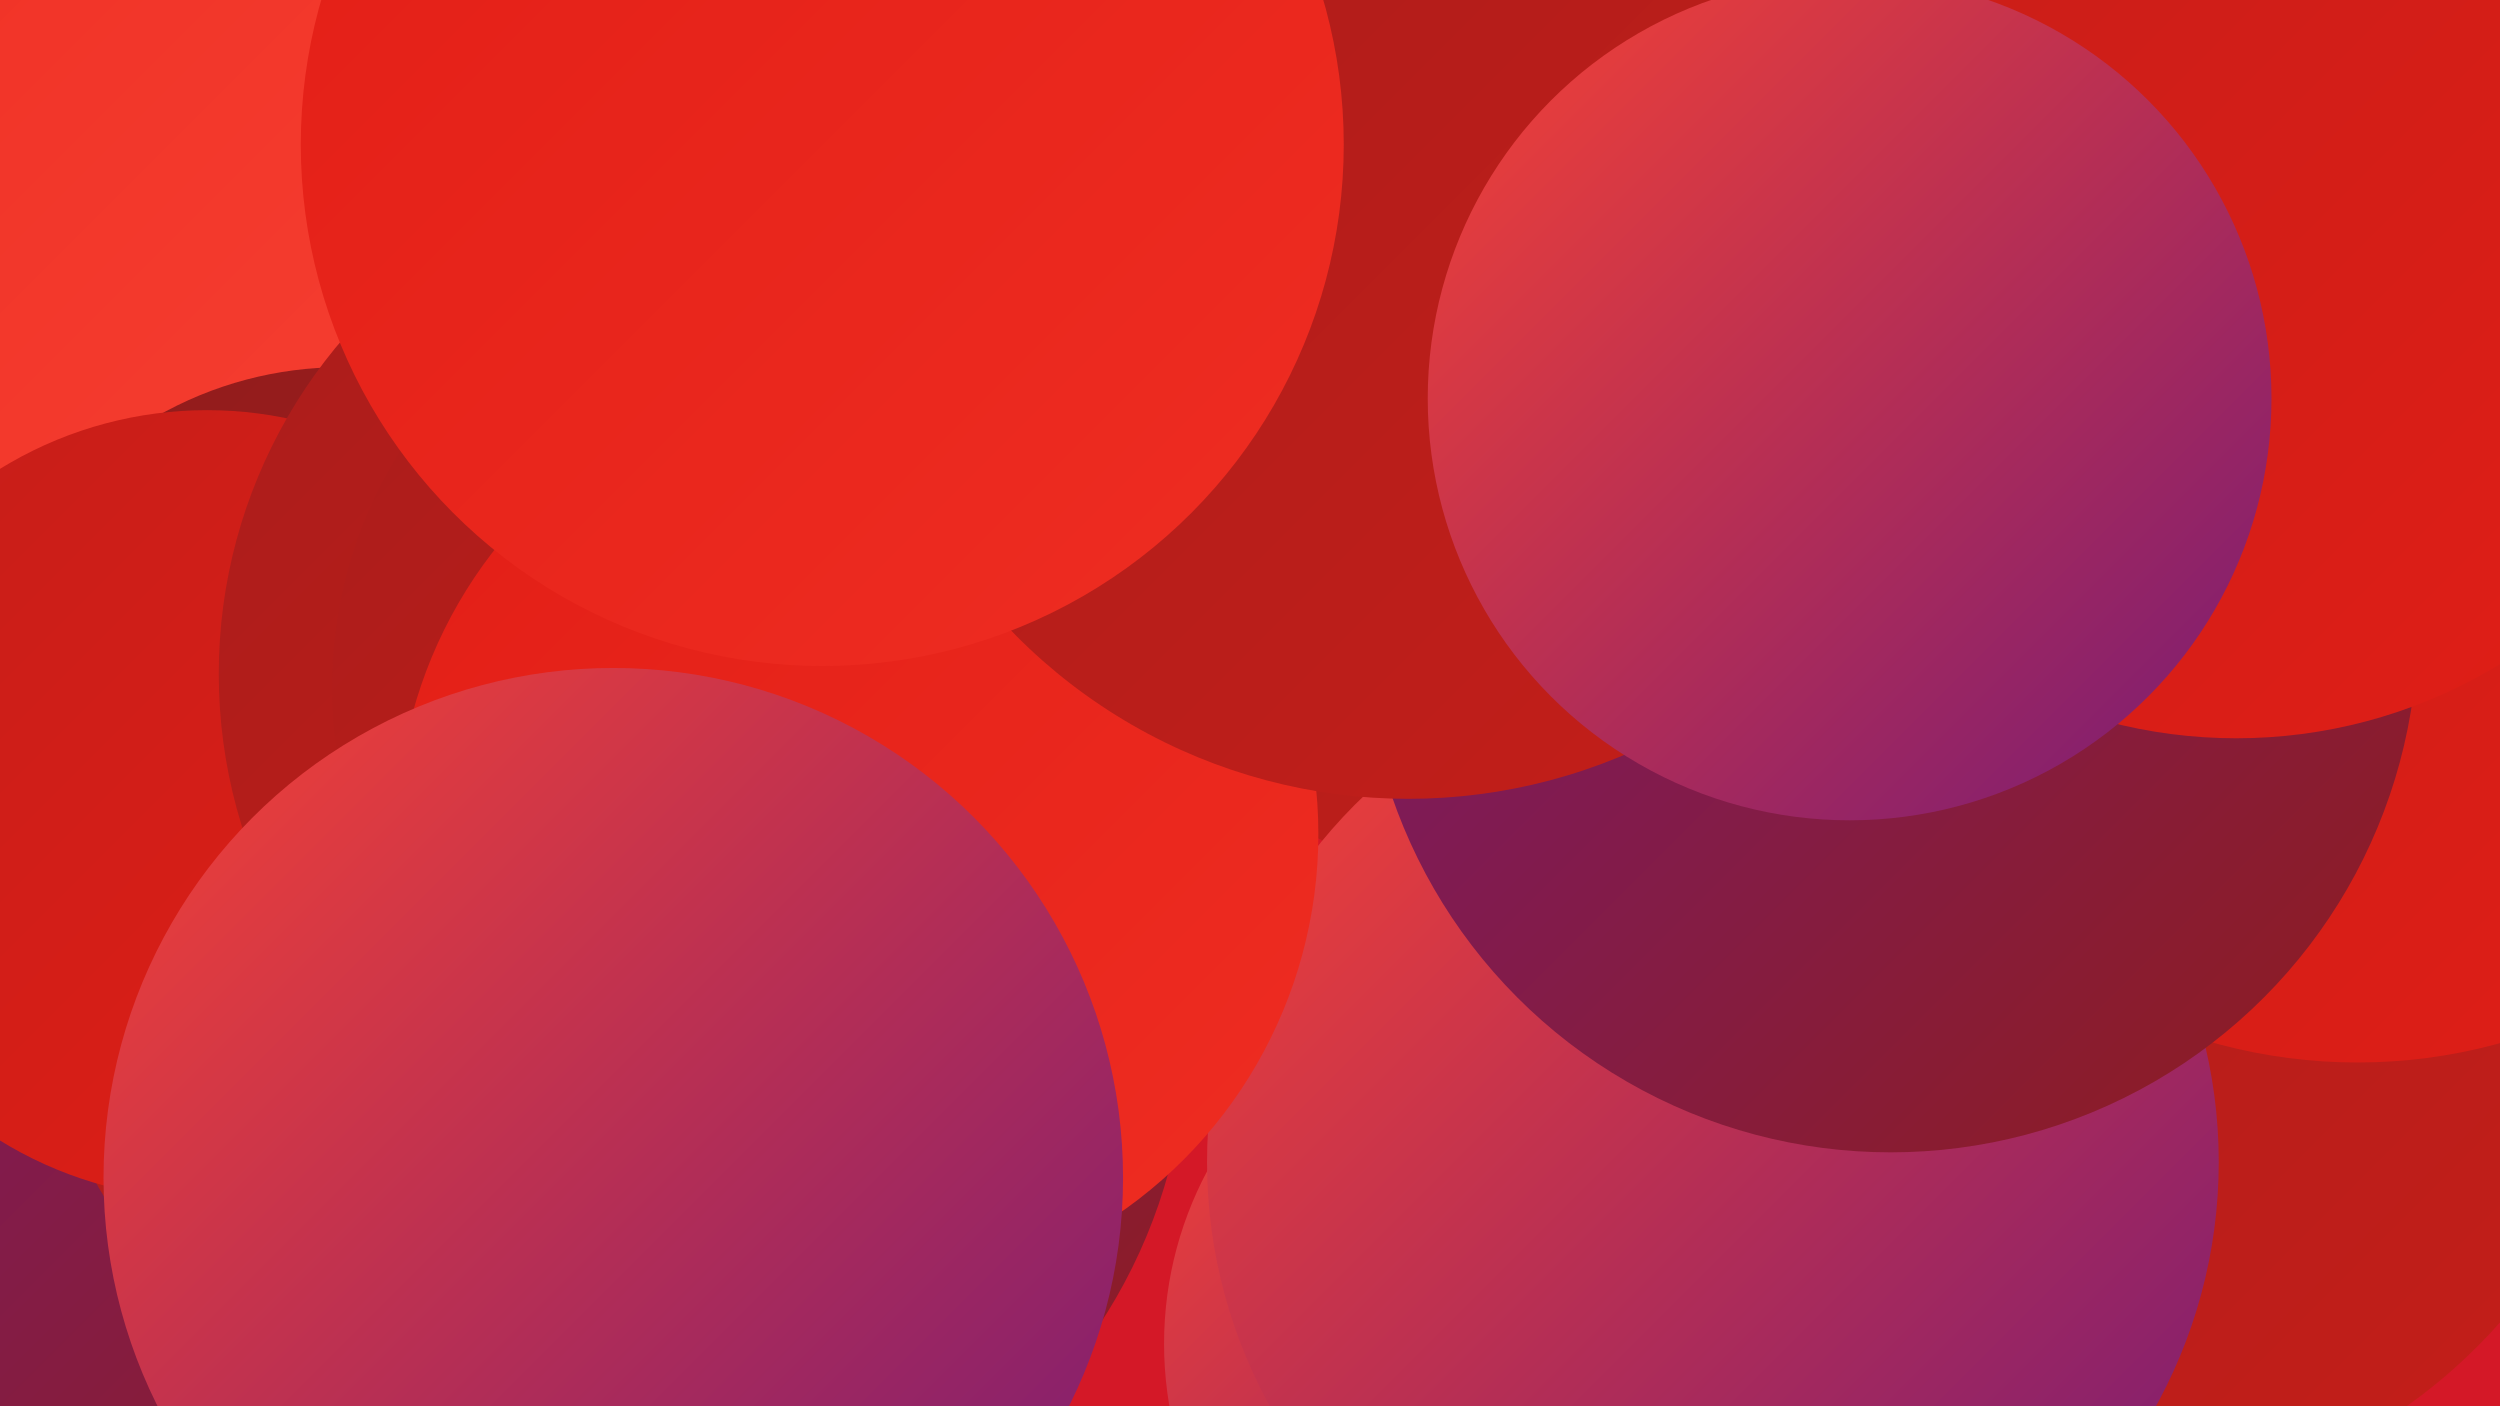 <?xml version="1.0" encoding="UTF-8"?><svg width="1280" height="720" xmlns="http://www.w3.org/2000/svg"><defs><linearGradient id="grad0" x1="0%" y1="0%" x2="100%" y2="100%"><stop offset="0%" style="stop-color:#761b75;stop-opacity:1" /><stop offset="100%" style="stop-color:#8f1c1c;stop-opacity:1" /></linearGradient><linearGradient id="grad1" x1="0%" y1="0%" x2="100%" y2="100%"><stop offset="0%" style="stop-color:#8f1c1c;stop-opacity:1" /><stop offset="100%" style="stop-color:#aa1d1b;stop-opacity:1" /></linearGradient><linearGradient id="grad2" x1="0%" y1="0%" x2="100%" y2="100%"><stop offset="0%" style="stop-color:#aa1d1b;stop-opacity:1" /><stop offset="100%" style="stop-color:#c51e19;stop-opacity:1" /></linearGradient><linearGradient id="grad3" x1="0%" y1="0%" x2="100%" y2="100%"><stop offset="0%" style="stop-color:#c51e19;stop-opacity:1" /><stop offset="100%" style="stop-color:#e21e16;stop-opacity:1" /></linearGradient><linearGradient id="grad4" x1="0%" y1="0%" x2="100%" y2="100%"><stop offset="0%" style="stop-color:#e21e16;stop-opacity:1" /><stop offset="100%" style="stop-color:#ef2d22;stop-opacity:1" /></linearGradient><linearGradient id="grad5" x1="0%" y1="0%" x2="100%" y2="100%"><stop offset="0%" style="stop-color:#ef2d22;stop-opacity:1" /><stop offset="100%" style="stop-color:#f64234;stop-opacity:1" /></linearGradient><linearGradient id="grad6" x1="0%" y1="0%" x2="100%" y2="100%"><stop offset="0%" style="stop-color:#f64234;stop-opacity:1" /><stop offset="100%" style="stop-color:#761b75;stop-opacity:1" /></linearGradient></defs><rect width="1280" height="720" fill="#d41827" /><circle cx="46" cy="582" r="288" fill="url(#grad0)" /><circle cx="1069" cy="490" r="282" fill="url(#grad2)" /><circle cx="1207" cy="270" r="274" fill="url(#grad3)" /><circle cx="77" cy="83" r="263" fill="url(#grad5)" /><circle cx="335" cy="528" r="273" fill="url(#grad0)" /><circle cx="788" cy="229" r="230" fill="url(#grad2)" /><circle cx="784" cy="688" r="188" fill="url(#grad6)" /><circle cx="293" cy="468" r="280" fill="url(#grad2)" /><circle cx="877" cy="595" r="259" fill="url(#grad6)" /><circle cx="175" cy="379" r="191" fill="url(#grad1)" /><circle cx="106" cy="412" r="202" fill="url(#grad3)" /><circle cx="968" cy="320" r="270" fill="url(#grad0)" /><circle cx="375" cy="345" r="263" fill="url(#grad2)" /><circle cx="398" cy="352" r="228" fill="url(#grad2)" /><circle cx="439" cy="427" r="236" fill="url(#grad4)" /><circle cx="314" cy="603" r="261" fill="url(#grad6)" /><circle cx="721" cy="126" r="283" fill="url(#grad2)" /><circle cx="1145" cy="119" r="259" fill="url(#grad3)" /><circle cx="421" cy="74" r="267" fill="url(#grad4)" /><circle cx="947" cy="204" r="216" fill="url(#grad6)" /></svg>